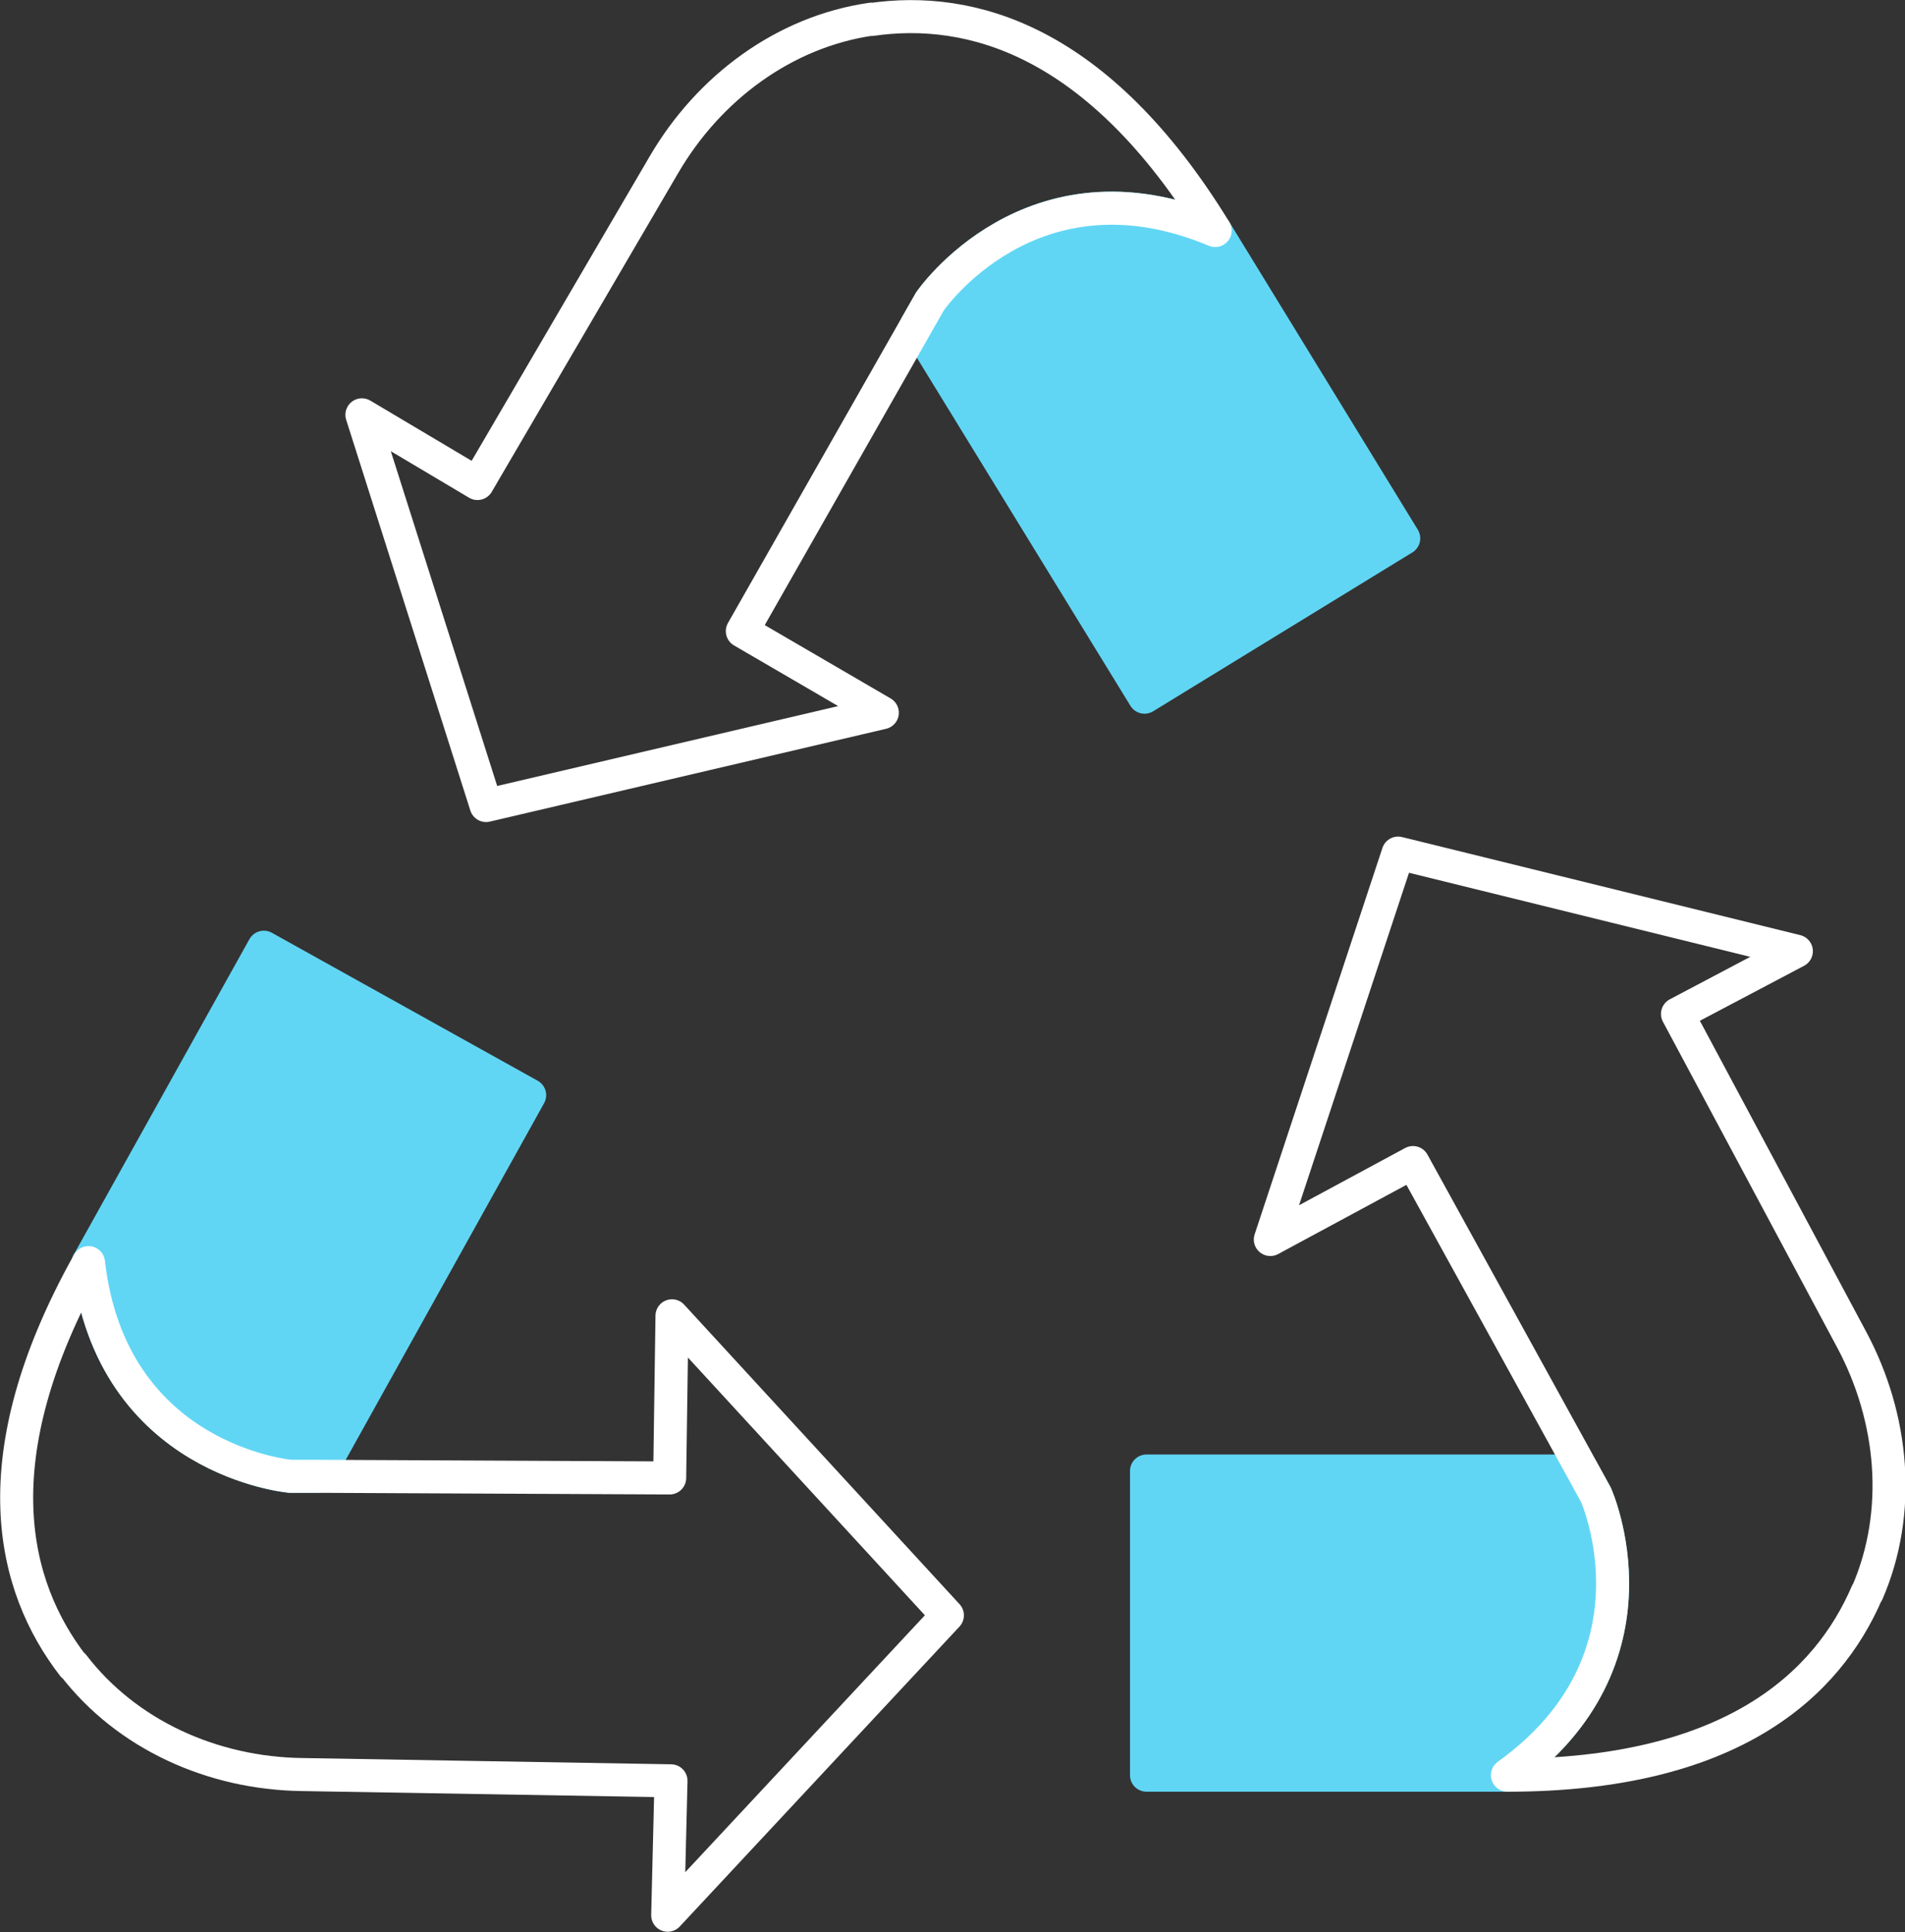 <?xml version="1.0" encoding="UTF-8"?>
<svg xmlns="http://www.w3.org/2000/svg" id="Layer_2" data-name="Layer 2" viewBox="0 0 57.69 58.5">
  <rect x="0" y="0" width="57.69" height="58.5" fill="#333333" stroke="none"/>
  <defs>
    <style>
      .cls-1 {
        fill: #61d6f4;
        stroke: #61d6f4;
      }

      .cls-1, .cls-2 {
        stroke-linecap: round;
        stroke-linejoin: round;
      }

      .cls-2 {
        fill: none;
        stroke: #fff;
      }
    </style>
  </defs>
  <g id="rev">
    <g>
      <g>
        <path class="cls-1" d="m45.65,53.75h-10.93v-9.21h13.21s.4.72.4.72c0,0,2.23,4.96-2.68,8.49Z"></path>
        <path class="cls-2" d="m56.54,48.22c-1.19,2.77-4.08,5.53-10.89,5.53,4.91-3.53,2.68-8.49,2.68-8.49l-.4-.73-5.14-9.33-4.32,2.33,3.87-11.7,12.06,2.97-3.6,1.9,5.28,9.87c1.26,2.36,1.53,5.2.47,7.65Z"></path>
      </g>
      <g>
        <path class="cls-1" d="m2.67,38.23l5.32-9.55,8.05,4.48-6.42,11.54h-.83s-5.42-.47-6.12-6.48Z"></path>
        <path class="cls-2" d="m2.21,50.43c-1.84-2.39-2.85-6.26.47-12.2.69,6.01,6.12,6.47,6.12,6.47h.83s10.65.05,10.65.05l.07-4.91,8.34,9.07-8.47,9.08.1-4.07-11.19-.19c-2.68-.04-5.28-1.19-6.91-3.31Z"></path>
      </g>
      <g>
        <path class="cls-1" d="m36.8,6.98l5.71,9.32-7.85,4.81-6.91-11.26.41-.72s3.07-4.5,8.64-2.15Z"></path>
        <path class="cls-2" d="m26.39.59c2.99-.43,6.85.59,10.41,6.39-5.58-2.34-8.64,2.15-8.64,2.15l-.41.72-5.27,9.26,4.24,2.47-12,2.81-3.76-11.83,3.5,2.08,5.65-9.66c1.35-2.31,3.63-4.02,6.28-4.4Z"></path>
      </g>
    </g>
  </g>
</svg>
